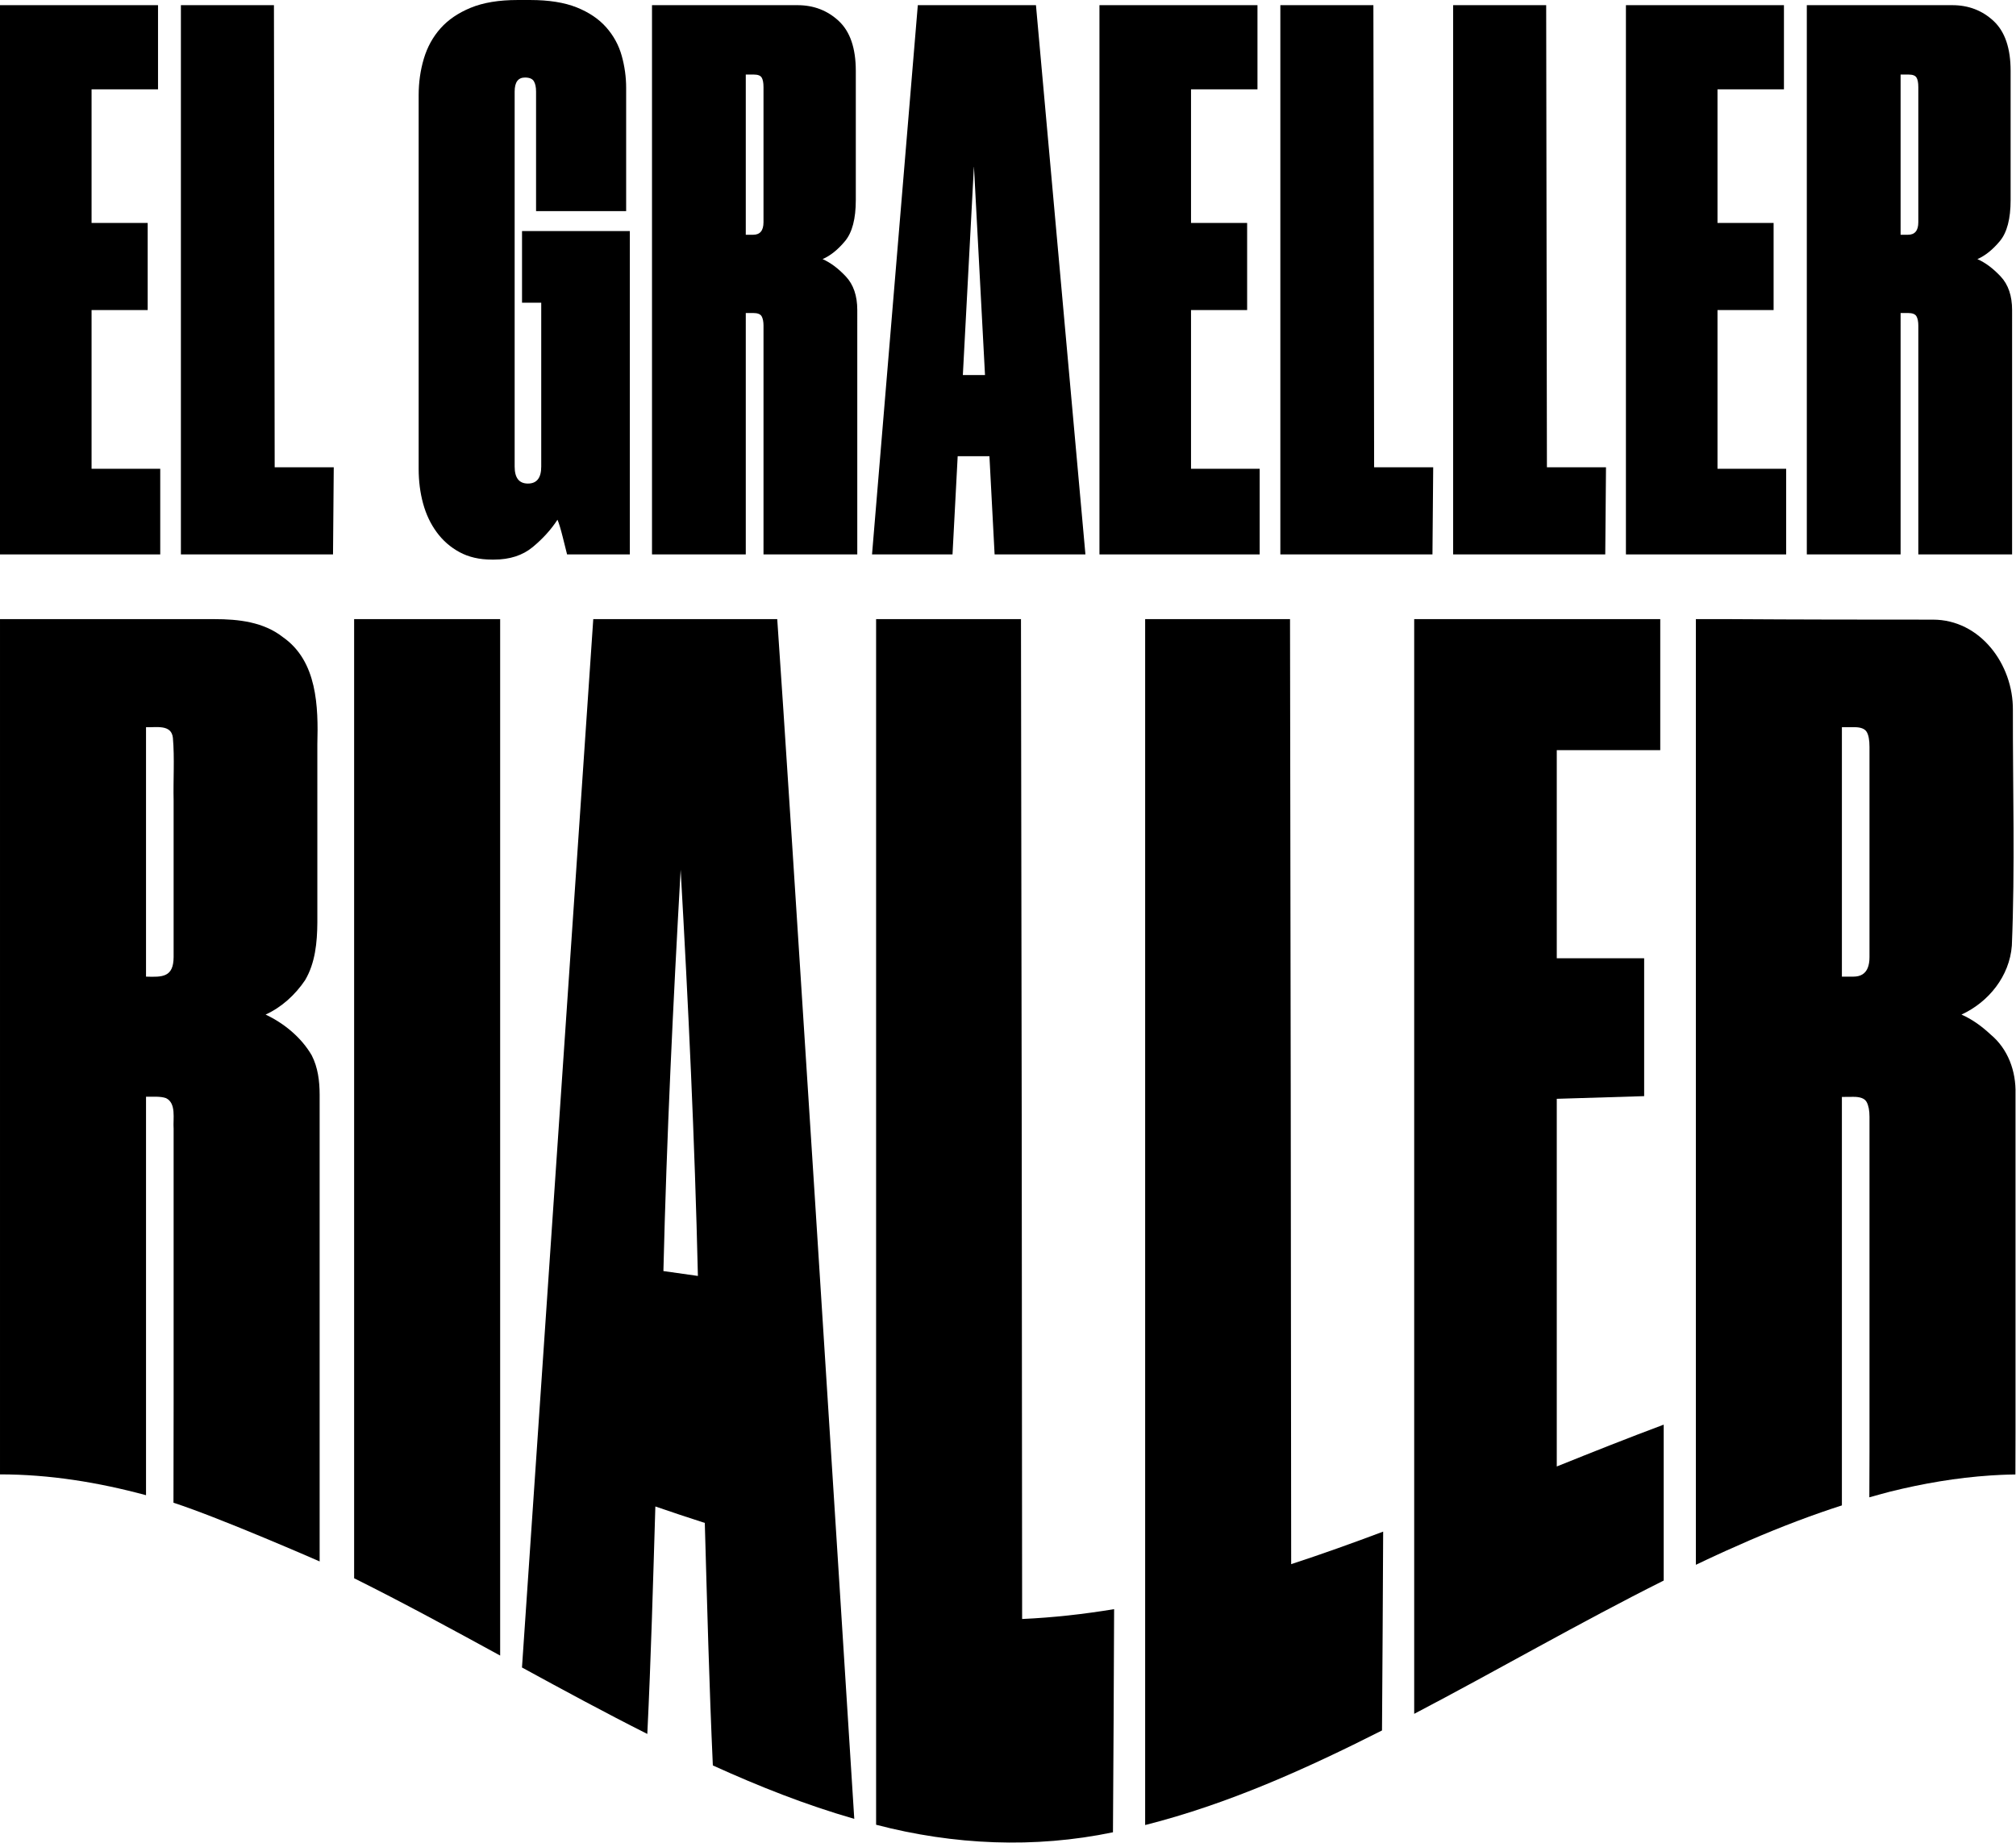 <svg clip-rule="evenodd" fill-rule="evenodd" stroke-linejoin="round" stroke-miterlimit="2" viewBox="0 0 2413 2206" xmlns="http://www.w3.org/2000/svg"><g fill-rule="nonzero"><path d="m189.142 6.188v100.755h-79.546v159.97h67.171v104.292h-67.171v190.021h82.196v102.525h-191.792v-657.563h189.142z"/><path d="m327.887 6.188.883 553.271h70.708l-.883 104.292h-182.071v-657.563h111.363z"/><path d="m588.603 669.938c-14.738 0-27.55-2.955-38.45-8.838-10.909-5.883-20.038-13.837-27.396-23.863-7.375-10.012-12.813-21.504-16.354-34.47-3.534-12.954-5.3-26.805-5.3-41.538v-447.217c0-15.312 2.058-29.895 6.187-43.745 4.117-13.838 10.742-25.921 19.888-36.238 9.125-10.304 21.212-18.562 36.237-24.746 15.025-6.187 33.721-9.283 56.121-9.283h15.025c22.383 0 40.942 2.958 55.683 8.837 14.717 5.896 26.513 13.855 35.35 23.867 8.838 10.025 15.025 21.363 18.559 34.025 3.537 12.679 5.304 25.492 5.304 38.446v147.6h-107.825v-143.179c0-5.304-.884-9.421-2.654-12.375-1.763-2.942-5.305-4.417-10.605-4.417-8.258 0-12.37 5.604-12.37 16.792v448.979c0 13.563 5.3 20.329 15.908 20.329 10.604 0 15.908-6.766 15.908-20.329v-196.208h-22.983v-85.73h129.042v387.113h-75.125c-1.188-4.708-2.959-11.779-5.305-21.212-2.362-9.417-4.416-16.196-6.187-20.326-7.663 11.792-17.538 22.688-29.608 32.701-12.084 10.012-27.55 15.024-46.4 15.024h-2.65z"/><path d="m892.639 281.056h8.837c8.246 0 12.375-5 12.375-15.025v-161.737c0-5.304-.746-9.129-2.212-11.492-1.475-2.346-4.571-3.533-9.279-3.533h-9.721zm0 382.696h-112.246v-657.562h174.112c19.446 0 35.934 6.337 49.492 19 13.55 12.679 20.329 32.562 20.329 59.658v154.671c0 22.396-4.279 38.75-12.816 49.05-8.546 10.316-17.538 17.537-26.955 21.654 9.417 4.129 18.7 11.046 27.842 20.771 9.125 9.721 13.696 23.129 13.696 40.212l-.004 292.546-112.246.008c0-6.662.008-15.033.008-27.408v-246.583c0-4.713-.746-8.4-2.212-11.05-1.475-2.65-4.859-3.979-10.163-3.979h-8.837z"/><path d="m2274.87 281.056h8.837c8.246 0 12.375-5 12.375-15.025v-161.737c0-5.304-.746-9.129-2.212-11.492-1.475-2.346-4.571-3.533-9.279-3.533h-9.721zm0 382.696h-112.246v-657.562h174.112c19.446 0 35.934 6.337 49.496 19 13.546 12.679 20.325 32.562 20.325 59.658v154.671c0 22.396-4.279 38.75-12.816 49.05-8.546 10.316-17.534 17.537-26.955 21.654 9.421 4.129 18.7 11.046 27.842 20.771 9.125 9.721 13.696 23.129 13.696 40.212l-.004 292.546-112.242.008c0-6.662.004-15.033.004-27.408v-246.583c0-4.713-.746-8.4-2.212-11.05-1.475-2.65-4.859-3.979-10.163-3.979h-8.837z"/><path d="m1165.72 198.861-13.259 250.121h26.517zm18.558 347.342h-38.004l-6.188 117.546h-96.333l54.796-657.559h141.412l59.213 657.559h-108.709z"/><path d="m1505.1 6.188v100.755h-79.546v159.97h67.171v104.292h-67.171v190.021h82.196v102.525h-191.787v-657.563h189.137z"/><path d="m1643.84 6.188.884 553.271h70.708l-.883 104.292h-182.071v-657.563h111.362z"/><path d="m1850.66 6.188.883 553.271h70.709l-.884 104.292h-182.07v-657.563h111.362z"/><path d="m2135.25 6.188v100.755h-79.545v159.97h67.17v104.292h-67.17v190.021h82.195v102.525h-191.787v-657.563h189.137z"/><path d="m598.641 1982.05c-58.083-31.729-115.525-63.063-174.779-92.554v-1148.27h174.779v1240.82z"/><path d="m1222.03 741.23c.73 399.029 1.175 797.954 1.38 1197.04 37.358-1.691 73.195-5.712 110.1-11.787-.388 89.258-.717 178.016-1.38 267.129-93.825 19.596-190.954 15.221-283.5-9.021v-1443.36h173.4z"/><path d="m1544.06 741.23c.671 377.158 1.146 754.191 1.379 1131.4 37.367-12.255 73.275-25.13 110.096-38.963-.396 79.575-.762 158.6-1.375 238.046-91.012 46.046-184.346 88.15-283.5 113.233v-1443.72h173.4z"/><path d="m1987.2 741.23v156.887h-123.863v249.096h104.592v165.096c-35.304 1.008-69.287 2.066-104.592 3.196v440.17c42.796-17.25 84.771-33.92 127.988-50.079v186.642c-101.067 50.617-198.533 107.133-298.638 159.583v-1310.59h294.513z"/><path d="m2204.61 1169.23h13.763c4.279 0 7.845-.867 10.7-2.596 2.854-1.734 4.995-4.329 6.425-7.796 1.425-3.467 2.141-7.8 2.141-13.004v-251.846c0-4.129-.291-7.683-.866-10.663-.575-2.983-1.434-5.4-2.575-7.229-1.142-1.825-2.93-3.204-5.338-4.121-2.408-.92-5.446-1.383-9.117-1.383h-15.133zm0 633.041c-4.371 1.4-8.604 2.792-12.717 4.167-4.116 1.379-8.108 2.746-12 4.104-38.862 13.55-76.479 29.058-113.962 46.025-3.704 1.679-7.496 3.413-11.383 5.204-3.892 1.796-7.888 3.654-12.005 5.588-4.108 1.929-8.341 3.937-12.712 6.025v-1132.15h41.617c80.825.529 161.358.604 242.191.604 56.388 0 96.163 53.425 95.638 108.229-.188 94.008 2.646 188.204-1.242 282.075-2.762 36.492-27.775 67.575-60.296 82.508 12.896 5.667 24.392 14.075 34.779 23.779 20.959 17.33 30.592 44.017 29.9 70.955v406.475c0 5.262-.125 47.733-.125 49.383-4.587 0-13.412.3-17.47.487-4.059.184-8.005.409-11.859.663-40.996 2.717-81.087 9.571-120.991 19.5-4.305 1.071-19.959 5.437-24.517 6.696 0-4.396.183-53.638.183-54.171v-401.55c0-3.779-.291-7.129-.866-10.05-.575-2.925-1.434-5.433-2.575-7.513-1.142-2.083-3.042-3.637-5.68-4.666-2.637-1.025-6.02-1.525-10.145-1.492-2.755.017-4.821.038-6.884.054-2.062.017-4.125.034-6.879.059v489.016z"/><path d="m794.045 1521.72c3.867-160.542 11.625-320.271 20.646-480.479 9.175 162.15 16.9 323.829 20.642 486.316-14.609-2-26.696-3.712-41.288-5.837m136.25-780.492h-220.196l-85.329 1255.1c49.942 27.258 99.2 53.958 150.008 79.558 4.421-90.808 6.884-181.333 9.634-272.333 20.212 6.954 38.829 13.175 59.179 19.7 2.762 96.979 5.221 193.533 9.633 290.342 55.208 25.066 110.971 47.196 169.271 63.946-17.363-275.23-77.954-1232.8-92.2-1436.31"/><path d="m207.81 958.738v187.095c-.179 24.217-13.366 24.021-33.029 23.396v-298.637c12.084.579 30.342-3.834 32.163 12.733 2.137 24.675.271 50.654.866 75.413m165.296 304.716c-12.429-21.425-33.075-38.35-55.196-48.808 19.142-8.717 35.459-23.642 47.263-41.171 12.162-20.579 14.483-45.158 14.667-68.929v-120.417c0-30.987 0-61.783-.005-92.866 1.238-45.371-.075-99.592-40.983-128.292-23.208-18.375-53.242-21.754-82.196-21.742-21.575-.004-42.941.004-64.371 0h-192.283v1023.9c59.338.013 117.571 9.492 174.779 24.929v-477.066c7.7.208 17.021-.763 23.909 1.687 12.587 6.134 8.229 24.788 9.12 36.6v330.05c0 21.259-.183 103.454-.183 117.742 56.246 18.25 174.963 70.283 174.963 70.283v-558.908c-.046-16.354-2.092-32.596-9.484-46.992"/></g></svg>